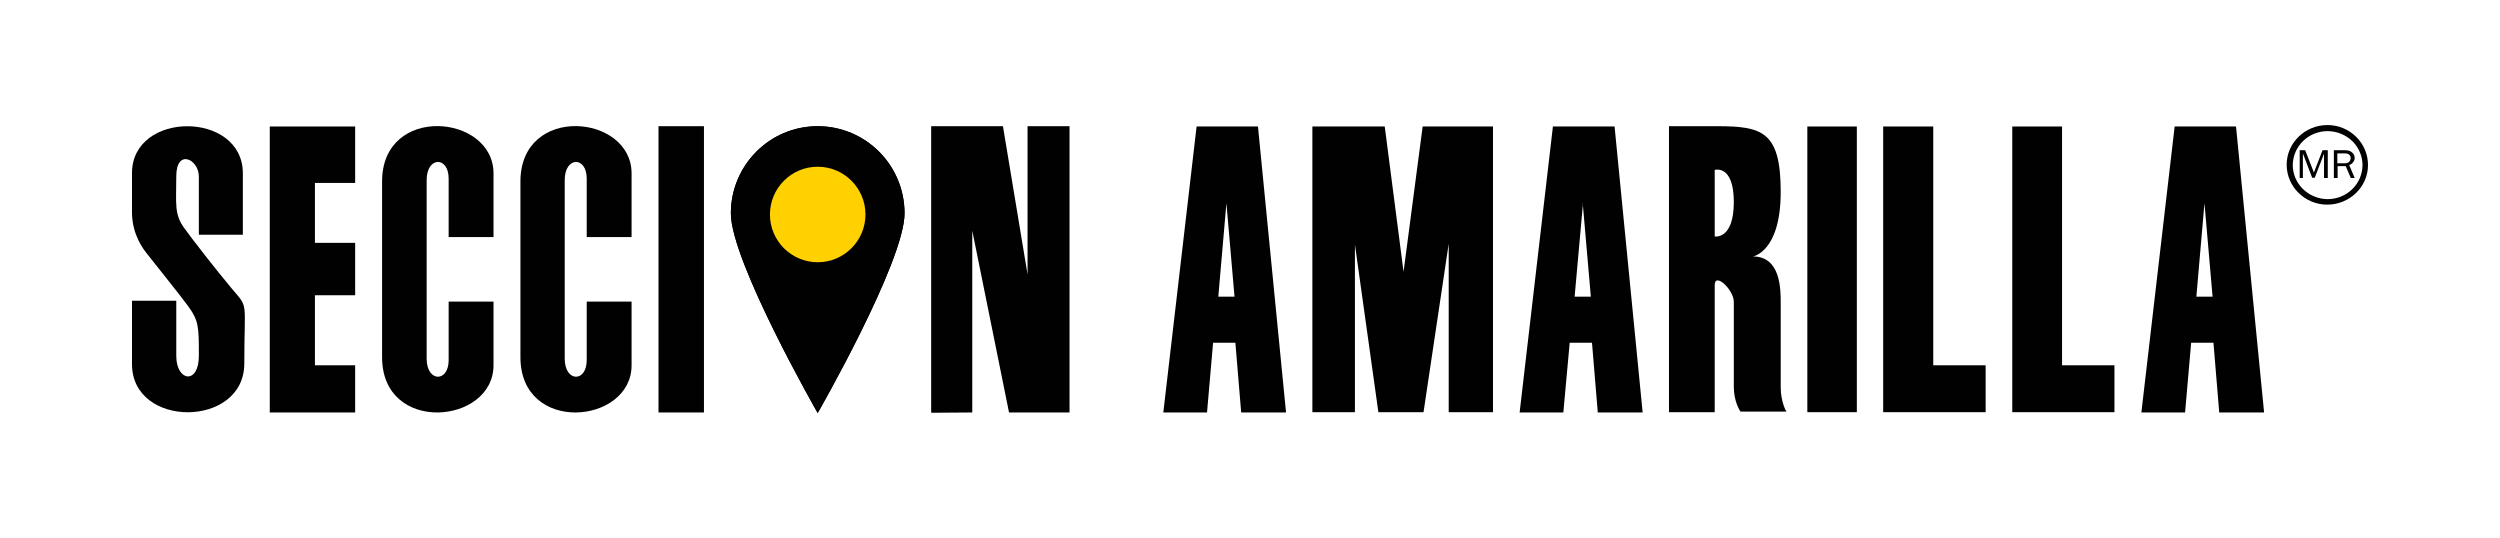 <svg xmlns="http://www.w3.org/2000/svg" id="Layer_1" viewBox="0 0 863.7 185.8"><defs><style>      .st0 {        fill: #ffd100;      }      .st1 {        fill-rule: evenodd;      }      .st1, .st2 {        fill: #010101;      }    </style></defs><g><path class="st2" d="M282.5,43.6c-16.6,0-30,13.5-30,30.1s30,69,30,69c0,0,30-52.3,30-69s-13.5-30.1-30-30.1Z"></path><path class="st0" d="M282.5,90.6c-9.1,0-16.5-7.4-16.5-16.5s7.4-16.5,16.5-16.5,16.5,7.4,16.5,16.5-7.4,16.5-16.5,16.5Z"></path></g><path class="st1" d="M772.5,43.7h-21.2l-11.5,98.8h15.1l2.1-24.1h7.7l2,24.1h15.5l-9.7-98.8h0ZM761.6,70.2l-2.8,32.3h5.6l-2.8-32.3h0Z"></path><path class="st1" d="M557.7,43.7h-21.2l-11.5,98.8h15.1l2.2-24.1h7.7l2,24.1h15.5l-9.7-98.8h0ZM546.9,70.2l-2.9,32.3h5.6l-2.8-32.3h0Z"></path><path class="st1" d="M434.6,43.7h-21.2l-11.5,98.8h15.1l2.1-24.1h7.7l2,24.1h15.5l-9.7-98.8h0ZM423.7,70.2l-2.8,32.3h5.6l-2.8-32.3h0Z"></path><polygon class="st2" points="484.9 93.9 478.4 43.7 453.4 43.7 453.4 142.4 468.1 142.4 468.1 84.5 476.2 142.4 491.8 142.4 500.5 84.2 500.5 142.4 515.8 142.4 515.8 43.7 491.5 43.7 484.9 93.9 484.9 93.9"></polygon><polygon class="st2" points="624.4 43.7 641.5 43.7 641.5 142.4 624.4 142.4 624.4 43.7 624.4 43.7"></polygon><polygon class="st2" points="730.5 142.4 730.5 126.2 712.4 126.2 712.4 43.7 695.2 43.7 695.2 142.4 730.5 142.4 730.5 142.4"></polygon><polygon class="st2" points="686 142.4 686 126.2 667.9 126.2 667.9 43.7 650.6 43.7 650.6 142.4 686 142.4 686 142.4"></polygon><path class="st1" d="M576.6,84.6v57.8h15.8v-43.9c0-4.6,6.6,1.6,6.6,5.8v29.4c0,5.3,2.3,8.5,2.3,8.5h15.9c0,.1-2-3.1-2-8.5v-29c0-4.8,0-16.1-9.6-16.1,0,0,9.6-1.5,9.6-22.3s-6.3-22.7-21.9-22.7h-16.7v40.9h0ZM592.4,58.7v23s6.6,1.2,6.6-11.9-6.6-11.1-6.6-11.1h0Z"></path><path class="st2" d="M790,56.9c0-7.6,6.4-13.7,14.1-13.7h0c7.7,0,14,6.2,14,13.8h0c0,7.6-6.4,13.7-14.1,13.7h0c-7.7,0-14-6.2-14-13.8h0ZM792.1,57c0,6.4,5.3,11.7,12,11.8h0c6.7,0,12-5.2,12.1-11.7h0c0-6.5-5.3-11.7-12-11.8h0c-6.7,0-12,5.2-12.1,11.7h0Z"></path><g><path class="st2" d="M795.6,61.5h-1.1v-9.6c0,0,1.9,0,1.9,0l3,7.7,3-7.7h1.8v9.6h-1.3v-8.4s0,0,0,0l-3.2,8.3h-.9l-3.2-8.4h0v8.3Z"></path><path class="st2" d="M812.2,61.6l-1.8-4.2h-2.8v4.1s-1.3,0-1.3,0v-9.6h3.8c.8,0,1.6.1,2.3.6.7.5,1.1,1.3,1.1,2.1s-.7,2.1-1.9,2.4l1.9,4.5h-1.3ZM809.9,56.4c.7,0,1.2,0,1.7-.5.3-.3.5-.8.5-1.3,0-.6-.2-1-.7-1.3-.4-.3-.9-.3-1.4-.3h-2.5s0,3.4,0,3.4h2.4Z"></path></g><g><path class="st2" d="M282.5,43.6c-16.6,0-30,13.5-30,30.1s30,69,30,69c0,0,30-52.3,30-69s-13.5-30.1-30-30.1Z"></path><path class="st0" d="M282.5,90.6c-9.1,0-16.5-7.4-16.5-16.5s7.4-16.5,16.5-16.5,16.5,7.4,16.5,16.5-7.4,16.5-16.5,16.5Z"></path></g><polygon class="st2" points="355 94.8 346.5 43.6 321.7 43.6 321.7 142.6 335.9 142.5 335.9 79.7 348.6 142.5 369.5 142.5 369.5 43.6 355 43.6 355 94.8 355 94.8"></polygon><path class="st2" d="M179.8,93.5c0,10.3,0,20.3,0,29.9,0,26.8,38.4,23.2,38.4,2.8v-22h-15.5v20.2c0,7.8-7.6,7.7-7.6-.5v-61.7c0-8.2,7.6-8.3,7.6-.5v20.2h15.5v-22c0-20.5-38.4-24-38.4,2.8s0,20.5,0,30.8h0Z"></path><path class="st2" d="M132,93.5s0,20.3,0,29.9c0,26.8,38.5,23.2,38.5,2.8v-22h-15.5v20.2c0,7.8-7.6,7.7-7.6-.5v-61.7c0-8.2,7.6-8.3,7.6-.5v20.2h15.5v-22c0-20.5-38.5-24-38.5,2.8s0,20.5,0,30.8h0Z"></path><polygon class="st2" points="122.7 43.7 93.2 43.7 93.2 142.5 122.7 142.5 122.7 126.2 108.8 126.2 108.8 102 122.7 102 122.7 83.9 108.8 83.9 108.8 63.2 122.7 63.2 122.7 43.7 122.7 43.7"></polygon><path class="st2" d="M83.9,81.3v-21.4c0-21.7-38.3-21.7-38.3-.1v13.6c0,7.9,4.3,13.1,4.9,13.9,1.3,1.7,12,15,14.3,18.2,3.9,5.3,3.9,7.3,3.9,17.4s-7.8,8.9-7.8.1v-19.1h-15.3v21.9c0,22.3,38.8,22.1,38.8-.2s1.6-18.9-4.4-26c-5.2-6.2-13.4-16.7-16.2-20.6-3.7-5-2.9-8.4-2.9-18.1s7.8-5.9,7.8.1v20.1h15.2Z"></path><polygon class="st2" points="227.5 43.6 243.2 43.6 243.2 142.5 227.5 142.5 227.5 43.6 227.5 43.6"></polygon></svg>